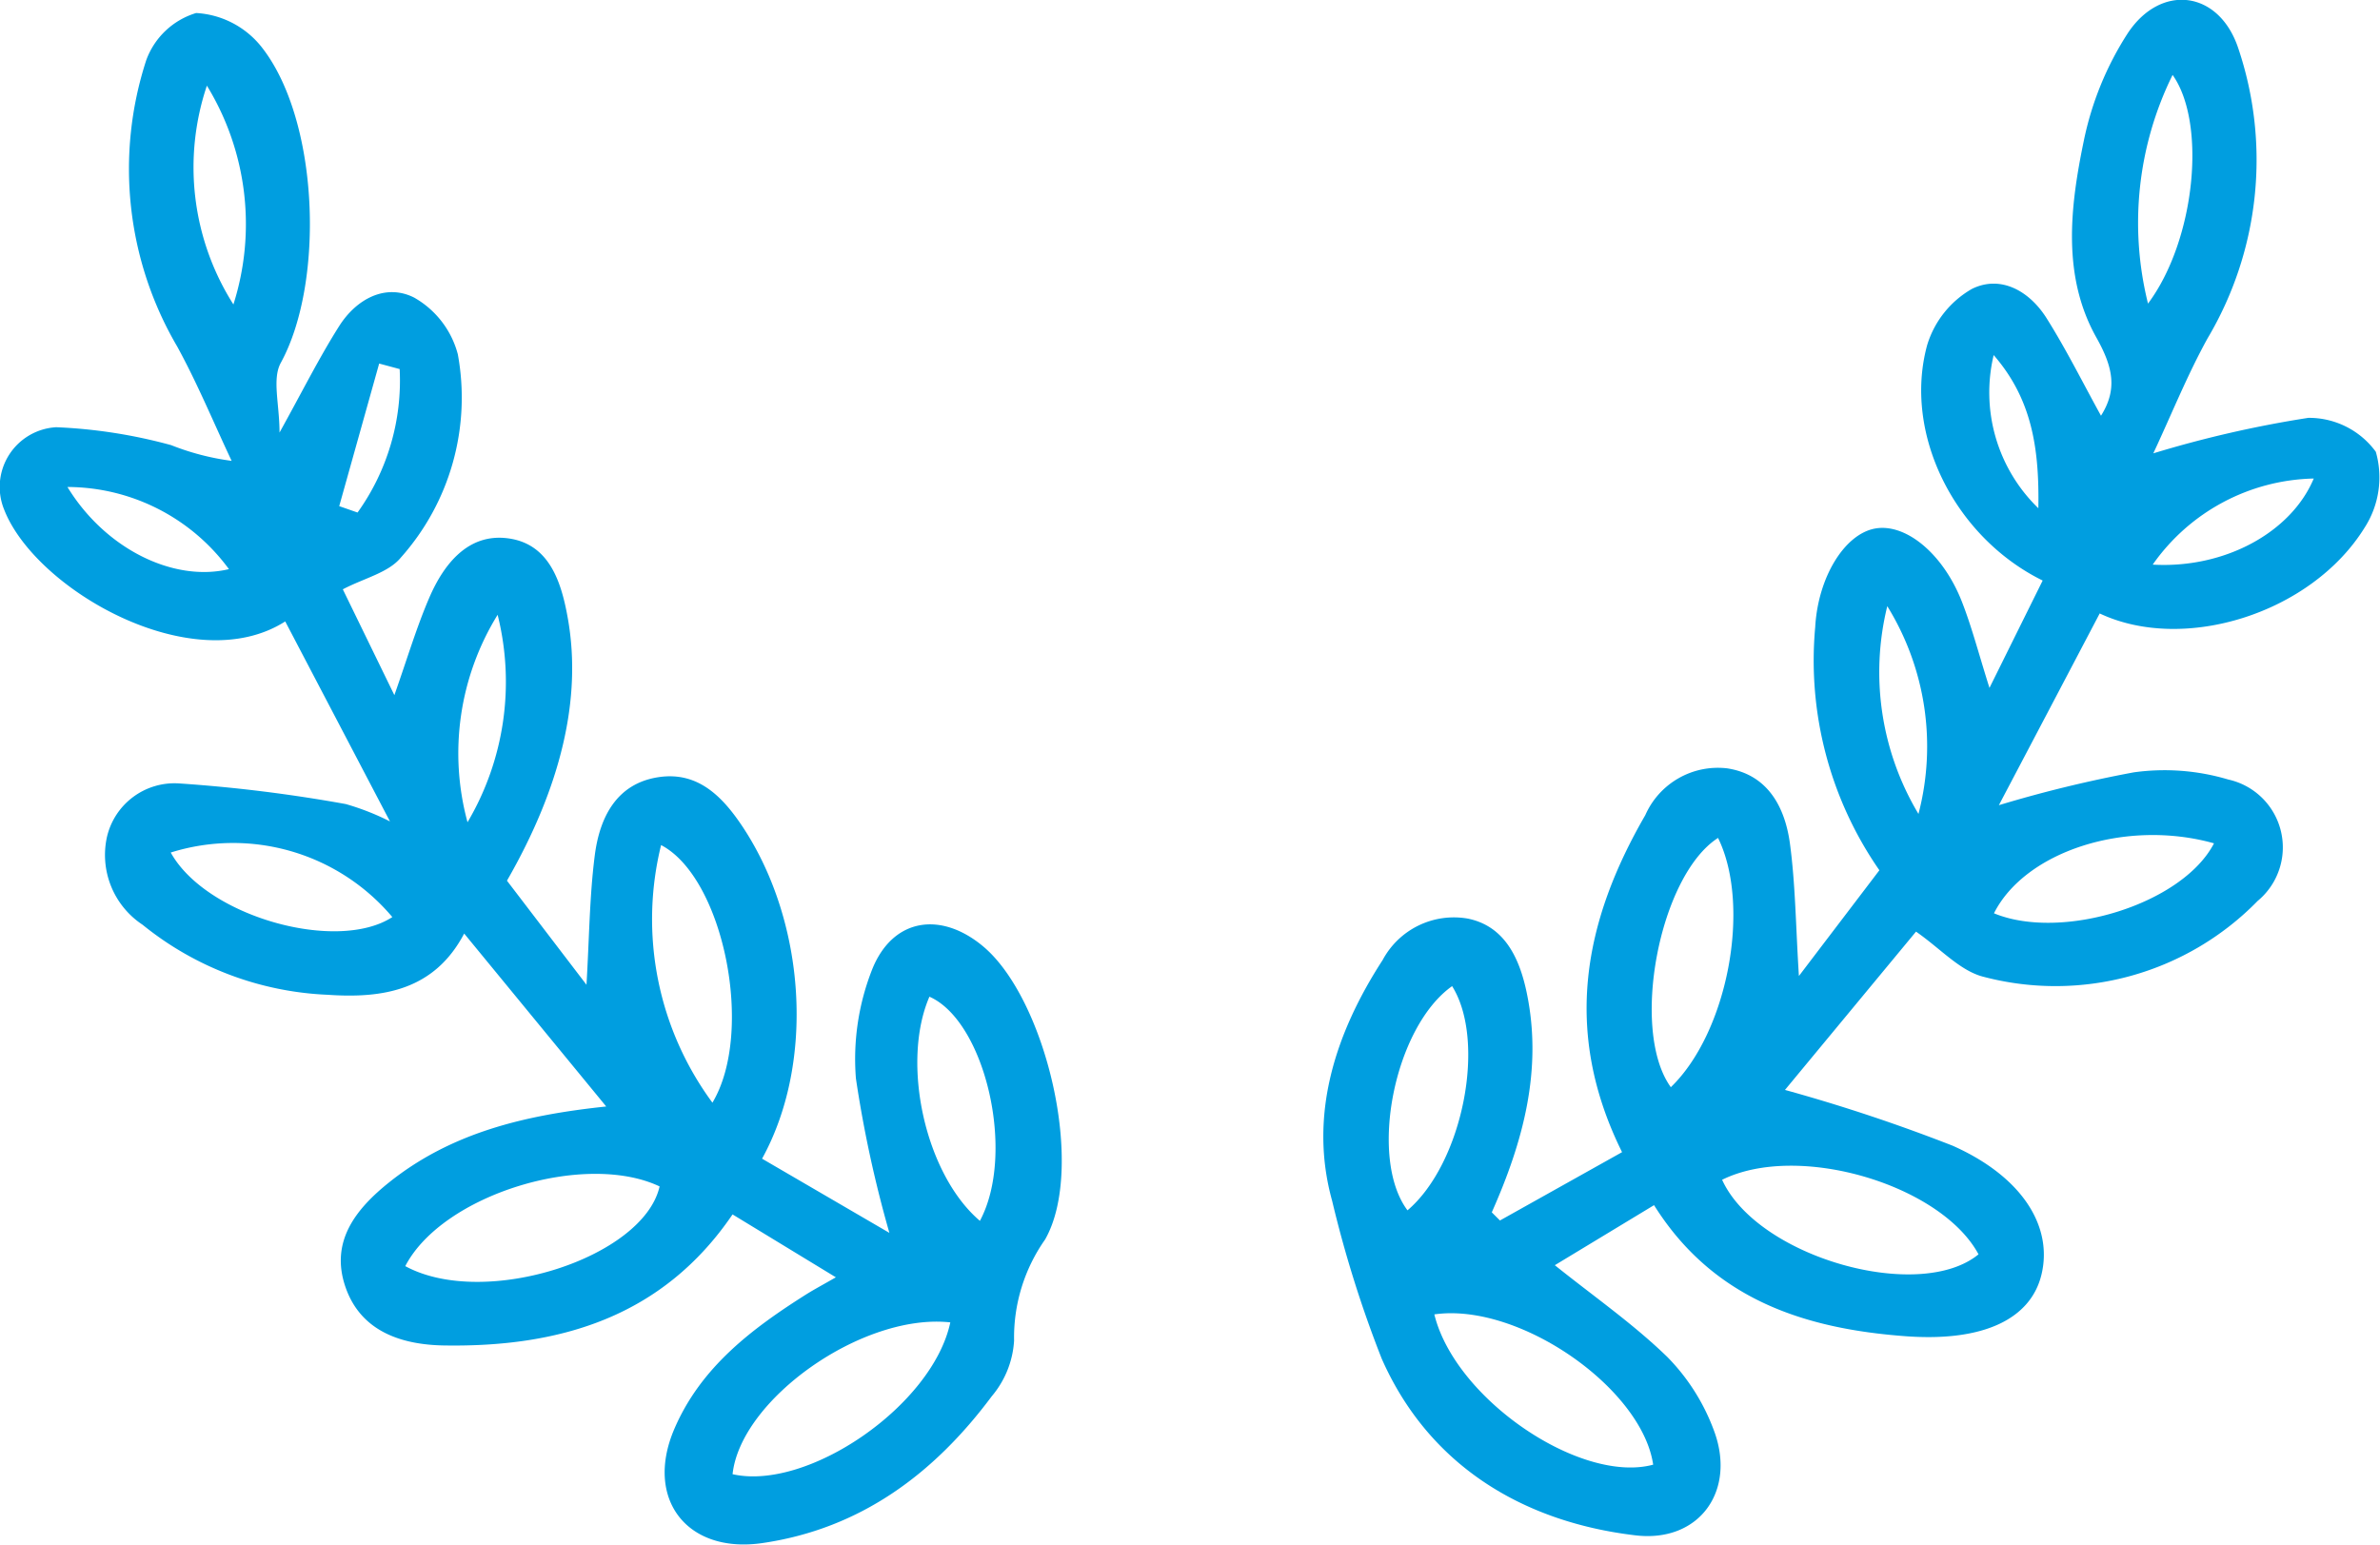 <svg xmlns="http://www.w3.org/2000/svg" width="109.745" height="71.229" viewBox="0 0 109.745 71.229"><g transform="translate(-59.08 -204.837)"><g transform="translate(59.08 204.837)"><path d="M163.017,249.845c1.31-1.723,2.512-3.3,3.711-4.877a16.955,16.955,0,0,1-2.959-11.215c.13-2.3,1.347-4.266,2.735-4.538,1.414-.277,3.156,1.133,4.031,3.375.457,1.17.772,2.394,1.269,3.969l2.453-4.951c-4.063-2-6.447-6.772-5.324-10.864A4.485,4.485,0,0,1,171,218.157c1.333-.654,2.655.11,3.436,1.351.918,1.458,1.687,3.009,2.511,4.5.767-1.219.553-2.239-.21-3.6-1.593-2.833-1.215-6.028-.586-9.063a14.5,14.5,0,0,1,2.03-4.976c1.536-2.316,4.2-1.965,5.089.674a16.117,16.117,0,0,1-1.411,13.4c-.938,1.7-1.664,3.512-2.5,5.3a51.772,51.772,0,0,1,7.148-1.637,3.82,3.82,0,0,1,3.112,1.564,4.28,4.28,0,0,1-.511,3.49c-2.448,3.965-8.333,5.8-12.221,3.966-1.523,2.9-3.048,5.8-4.65,8.842a58.637,58.637,0,0,1,6.217-1.514,10.276,10.276,0,0,1,4.361.33,3.205,3.205,0,0,1,1.354,5.6,13.028,13.028,0,0,1-12.627,3.5c-1.095-.269-2-1.308-3.125-2.086l-6.043,7.3a78.624,78.624,0,0,1,7.731,2.572c3.247,1.445,4.636,3.76,4.092,5.964-.49,1.984-2.6,3.095-6.273,2.821-4.618-.345-8.848-1.679-11.587-6.043l-4.575,2.769c1.793,1.438,3.615,2.705,5.186,4.23a9.519,9.519,0,0,1,2.138,3.359c1.071,2.8-.655,5.219-3.606,4.868-5.29-.627-9.56-3.3-11.7-8.145a53.987,53.987,0,0,1-2.286-7.279c-1.09-3.922.121-7.7,2.329-11.107a3.725,3.725,0,0,1,3.924-1.91c1.695.342,2.383,1.813,2.717,3.409.745,3.558-.165,6.886-1.609,10.137l.377.376,5.63-3.151c-2.764-5.581-1.765-10.642,1.072-15.542a3.658,3.658,0,0,1,3.784-2.156c1.865.289,2.652,1.784,2.883,3.449C162.859,245.63,162.872,247.57,163.017,249.845Zm-3.54,9.4c1.632,3.57,9.088,5.68,11.822,3.434C169.579,259.477,163,257.5,159.478,259.241Zm-13.27,6.208c.968,3.921,6.758,7.825,10.09,6.926C155.778,268.845,150.105,264.889,146.207,265.449Zm13.08-21.975c-2.717,1.747-4.067,8.879-2.176,11.494C159.731,252.447,160.833,246.62,159.287,243.474Zm22.872.249c-4.069-1.144-8.713.376-10.148,3.226C175.141,248.245,180.708,246.535,182.159,243.723Zm-35.135,6.586c-2.667,1.888-3.866,7.92-2.056,10.338C147.509,258.489,148.628,252.86,147.024,250.309Zm32.09-31.475c2.182-2.924,2.714-8.316,1.134-10.546A15.411,15.411,0,0,0,179.114,218.834ZM167.092,232.79a12.724,12.724,0,0,0,1.438,9.581A12.3,12.3,0,0,0,167.092,232.79Zm12.238-1.916c3.322.192,6.389-1.489,7.427-3.97A9.312,9.312,0,0,0,179.331,230.874Zm-5.272-2.6c.047-2.747-.288-5.022-2.06-7.063A7.431,7.431,0,0,0,174.058,228.274Z" transform="translate(-80.067 -204.837)" fill="#009ee0"/><path d="M97.623,263.945l-4.764-2.9c-3.214,4.722-7.941,6.129-13.3,6.043-1.963-.032-3.841-.643-4.548-2.693-.717-2.077.447-3.58,2.023-4.837,2.853-2.275,6.216-3.092,10-3.49l-6.55-7.975c-1.382,2.628-3.766,3-6.3,2.823a14.513,14.513,0,0,1-8.53-3.229,3.858,3.858,0,0,1-1.643-4.046,3.2,3.2,0,0,1,3.314-2.472,69.336,69.336,0,0,1,7.7.953,11.548,11.548,0,0,1,2.037.8L72.232,233.7c-4.25,2.708-11.52-1.463-12.96-5.156a2.76,2.76,0,0,1,2.4-3.8,23.751,23.751,0,0,1,5.3.826,11.685,11.685,0,0,0,2.789.725c-.831-1.761-1.576-3.569-2.51-5.273a16.185,16.185,0,0,1-1.426-13.208,3.534,3.534,0,0,1,2.3-2.171,4.146,4.146,0,0,1,2.987,1.531c2.686,3.347,2.955,10.876.916,14.6-.408.746-.059,1.9-.059,3.217,1.057-1.906,1.83-3.458,2.753-4.914.789-1.243,2.132-1.974,3.451-1.313a4.248,4.248,0,0,1,2.018,2.616,11.085,11.085,0,0,1-2.627,9.374c-.571.7-1.688.946-2.676,1.465l2.377,4.88c.6-1.7,1.022-3.128,1.609-4.491.668-1.553,1.782-2.96,3.586-2.746,1.956.231,2.512,2.028,2.81,3.732.641,3.664-.313,7.712-2.813,12.061l3.667,4.8c.129-2.185.141-4.091.382-5.967.224-1.747,1-3.322,2.956-3.609,1.824-.267,2.963.923,3.9,2.348,2.859,4.361,3.313,10.793.858,15.248l5.871,3.421a55.479,55.479,0,0,1-1.544-7.123,11.266,11.266,0,0,1,.763-5.06c.961-2.347,3.17-2.65,5.108-1.025,2.894,2.428,4.743,10.183,2.856,13.509a7.852,7.852,0,0,0-1.433,4.667,4.376,4.376,0,0,1-1.031,2.568c-2.662,3.574-6.054,6.112-10.586,6.77-3.474.5-5.425-2.042-4.055-5.252,1.221-2.859,3.586-4.64,6.119-6.238C96.666,264.479,97.063,264.267,97.623,263.945Zm-19.855-.515c3.653,1.984,10.983-.384,11.727-3.676C86.044,258.122,79.485,260.123,77.767,263.43Zm25.137,2.594c-4.046-.444-9.673,3.543-10.045,7C96.323,273.809,102.084,269.86,102.9,266.023ZM91.931,255.892c1.957-3.264.513-10.375-2.367-11.879A14.252,14.252,0,0,0,91.931,255.892ZM66.953,244.357c1.635,2.952,7.664,4.639,10.218,2.976A9.6,9.6,0,0,0,66.953,244.357Zm37.312,16.985c1.673-3.125.241-9.206-2.328-10.337C100.618,254.051,101.733,259.186,104.265,261.342ZM69.843,219.083a12.225,12.225,0,0,0-1.223-10.09A11.8,11.8,0,0,0,69.843,219.083ZM80.638,242.96a12.729,12.729,0,0,0,1.388-9.566A12.146,12.146,0,0,0,80.638,242.96ZM62.19,227.5c1.742,2.853,4.891,4.4,7.446,3.788A9.264,9.264,0,0,0,62.19,227.5Zm12.532.883.845.295a10.438,10.438,0,0,0,1.942-6.616l-.945-.254Z" transform="translate(-59.08 -205.043)" fill="#009ee0"/></g></g></svg>